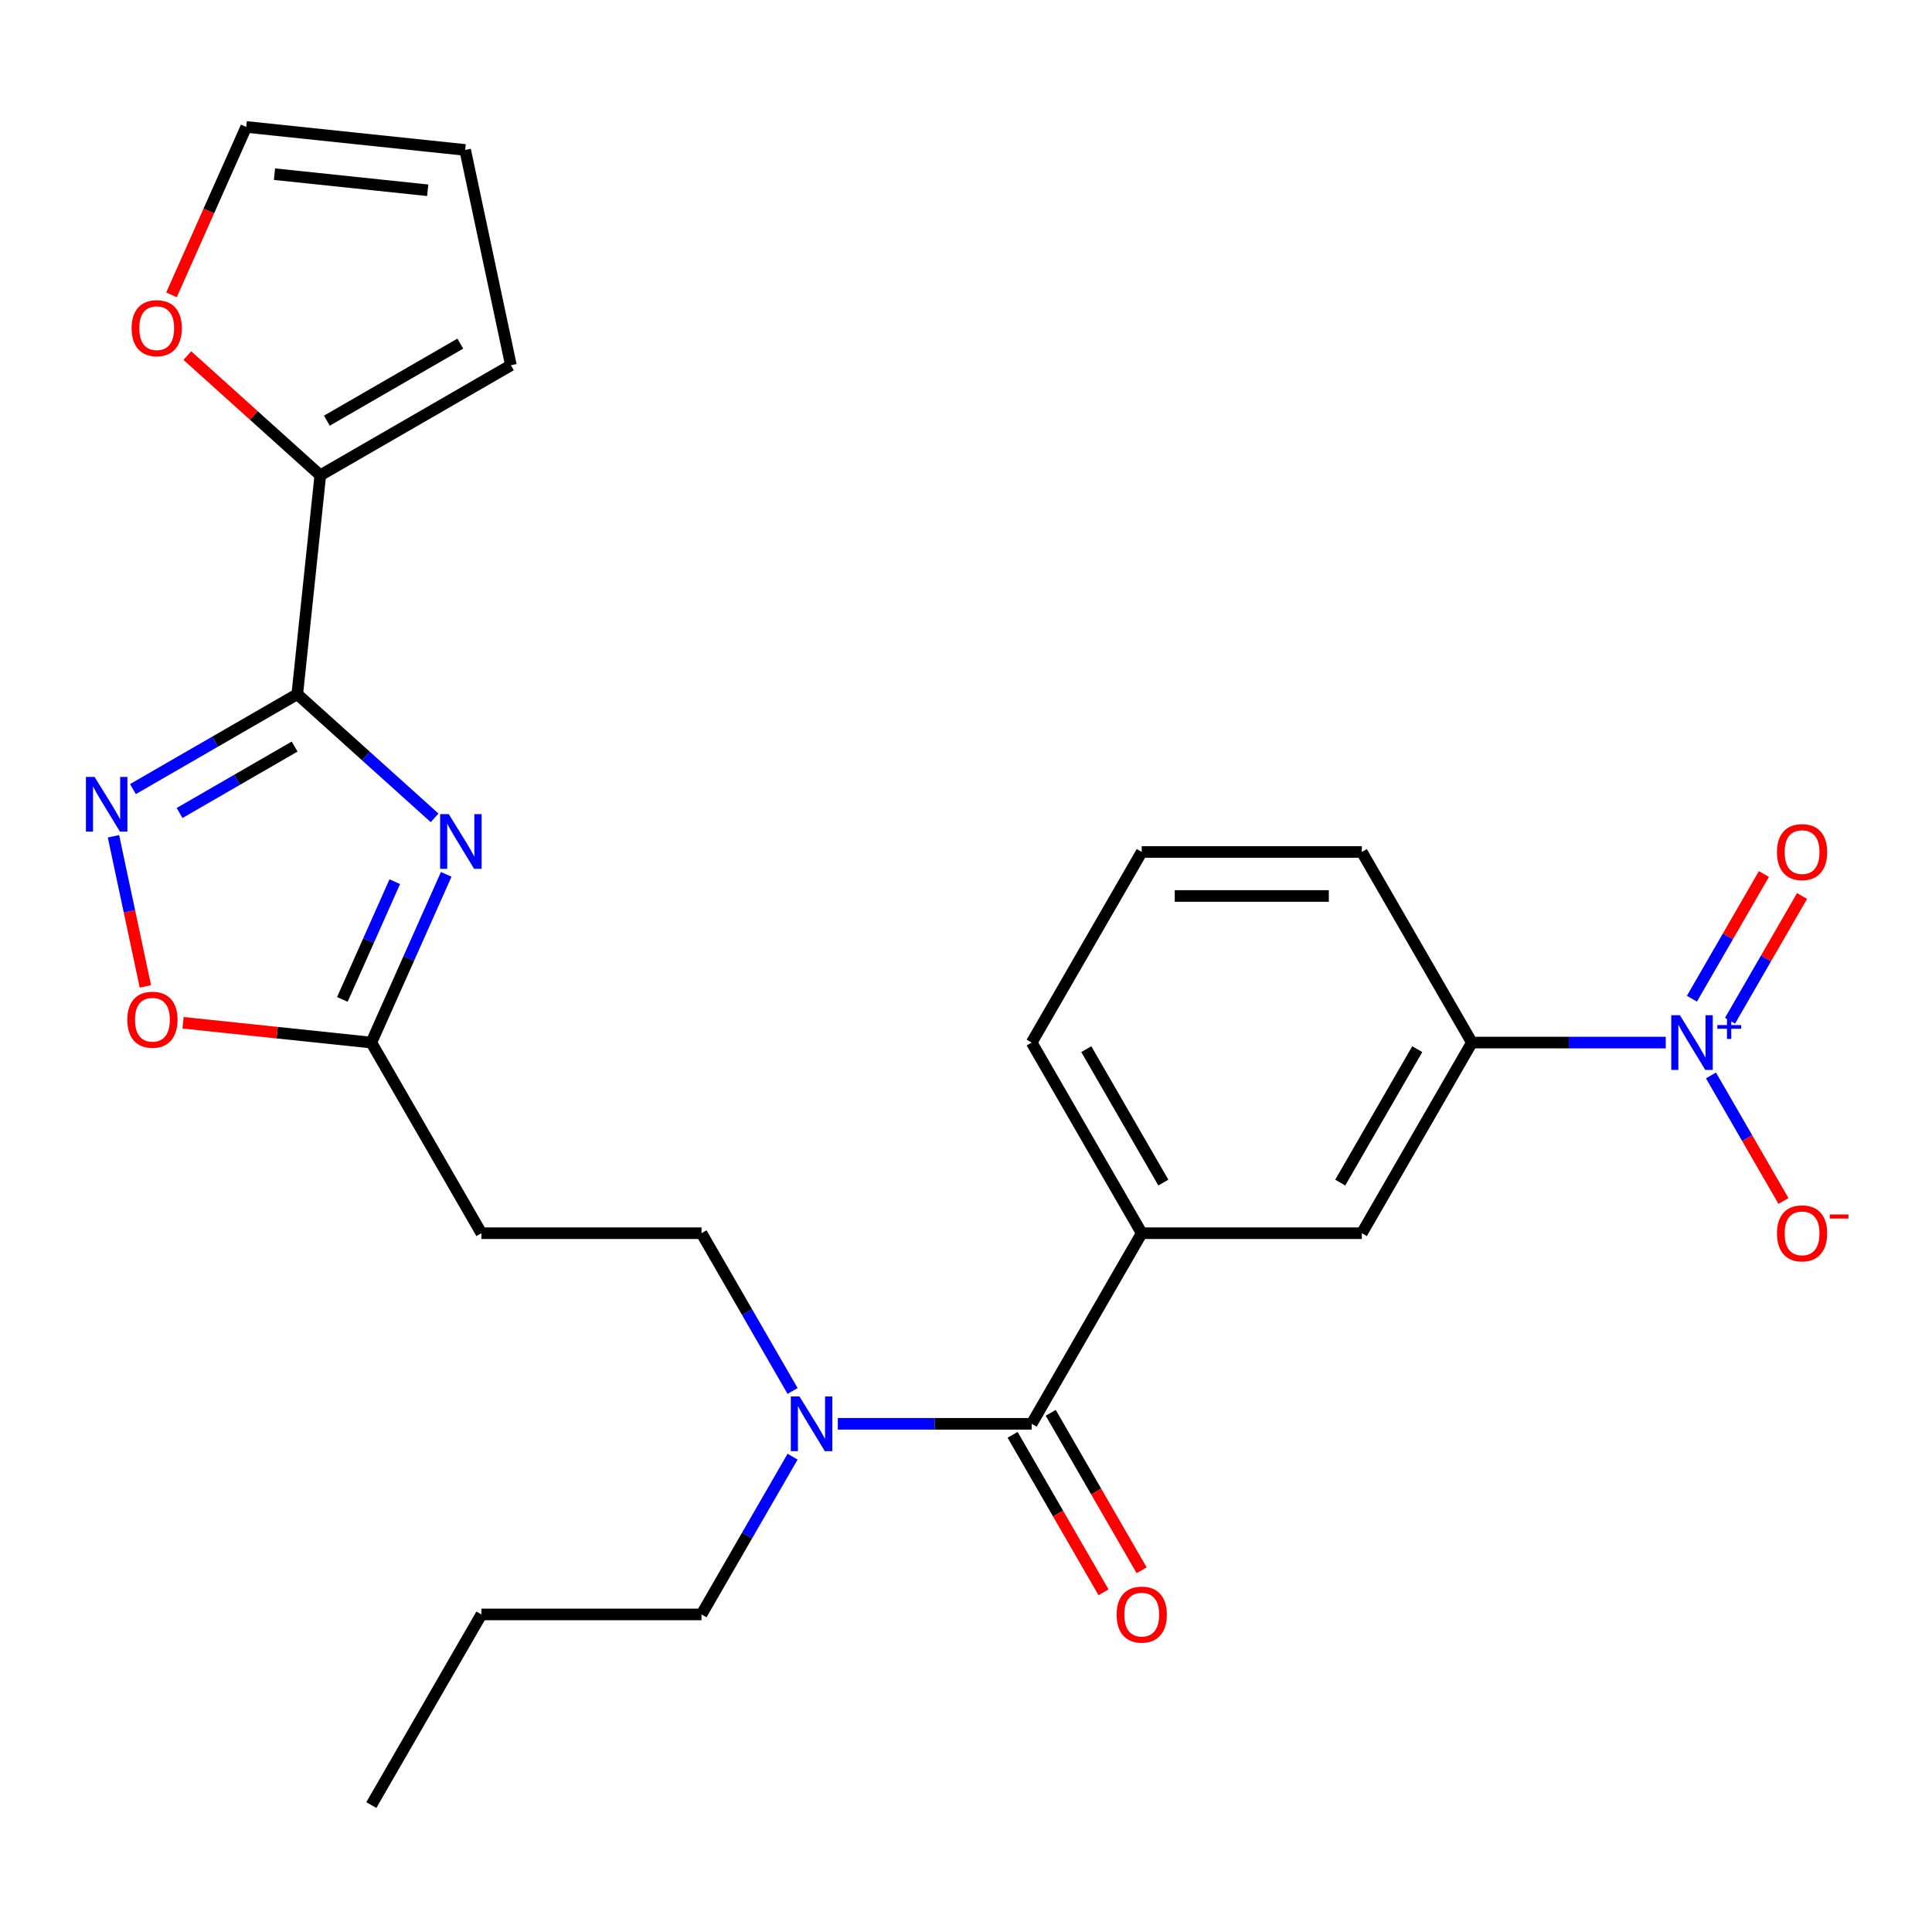 <?xml version='1.0' encoding='iso-8859-1'?>
<svg version='1.1' baseProfile='full'
              xmlns='http://www.w3.org/2000/svg'
                      xmlns:rdkit='http://www.rdkit.org/xml'
                      xmlns:xlink='http://www.w3.org/1999/xlink'
                  xml:space='preserve'
width='1000px' height='1000px' viewBox='0 0 1000 1000'>
<!-- END OF HEADER -->
<rect style='opacity:1.0;fill:#FFFFFF;stroke:none' width='1000' height='1000' x='0' y='0'> </rect>
<path class='bond-0' d='M 410.24,719.959 L 386.668,679.13' style='fill:none;fill-rule:evenodd;stroke:#0000FF;stroke-width:6px;stroke-linecap:butt;stroke-linejoin:miter;stroke-opacity:1' />
<path class='bond-0' d='M 386.668,679.13 L 363.095,638.301' style='fill:none;fill-rule:evenodd;stroke:#000000;stroke-width:6px;stroke-linecap:butt;stroke-linejoin:miter;stroke-opacity:1' />
<path class='bond-1' d='M 410.24,753.975 L 386.668,794.804' style='fill:none;fill-rule:evenodd;stroke:#0000FF;stroke-width:6px;stroke-linecap:butt;stroke-linejoin:miter;stroke-opacity:1' />
<path class='bond-1' d='M 386.668,794.804 L 363.095,835.633' style='fill:none;fill-rule:evenodd;stroke:#000000;stroke-width:6px;stroke-linecap:butt;stroke-linejoin:miter;stroke-opacity:1' />
<path class='bond-2' d='M 433.648,736.967 L 483.819,736.967' style='fill:none;fill-rule:evenodd;stroke:#0000FF;stroke-width:6px;stroke-linecap:butt;stroke-linejoin:miter;stroke-opacity:1' />
<path class='bond-2' d='M 483.819,736.967 L 533.99,736.967' style='fill:none;fill-rule:evenodd;stroke:#000000;stroke-width:6px;stroke-linecap:butt;stroke-linejoin:miter;stroke-opacity:1' />
<path class='bond-3' d='M 862.191,539.635 L 812.021,539.635' style='fill:none;fill-rule:evenodd;stroke:#0000FF;stroke-width:6px;stroke-linecap:butt;stroke-linejoin:miter;stroke-opacity:1' />
<path class='bond-3' d='M 812.021,539.635 L 761.85,539.635' style='fill:none;fill-rule:evenodd;stroke:#000000;stroke-width:6px;stroke-linecap:butt;stroke-linejoin:miter;stroke-opacity:1' />
<path class='bond-4' d='M 885.599,556.643 L 904.358,589.133' style='fill:none;fill-rule:evenodd;stroke:#0000FF;stroke-width:6px;stroke-linecap:butt;stroke-linejoin:miter;stroke-opacity:1' />
<path class='bond-4' d='M 904.358,589.133 L 923.116,621.624' style='fill:none;fill-rule:evenodd;stroke:#FF0000;stroke-width:6px;stroke-linecap:butt;stroke-linejoin:miter;stroke-opacity:1' />
<path class='bond-5' d='M 895.466,528.323 L 914.097,496.053' style='fill:none;fill-rule:evenodd;stroke:#0000FF;stroke-width:6px;stroke-linecap:butt;stroke-linejoin:miter;stroke-opacity:1' />
<path class='bond-5' d='M 914.097,496.053 L 932.729,463.782' style='fill:none;fill-rule:evenodd;stroke:#FF0000;stroke-width:6px;stroke-linecap:butt;stroke-linejoin:miter;stroke-opacity:1' />
<path class='bond-5' d='M 875.733,516.93 L 894.364,484.66' style='fill:none;fill-rule:evenodd;stroke:#0000FF;stroke-width:6px;stroke-linecap:butt;stroke-linejoin:miter;stroke-opacity:1' />
<path class='bond-5' d='M 894.364,484.66 L 912.995,452.389' style='fill:none;fill-rule:evenodd;stroke:#FF0000;stroke-width:6px;stroke-linecap:butt;stroke-linejoin:miter;stroke-opacity:1' />
<path class='bond-6' d='M 153.873,359.32 L 189.412,391.32' style='fill:none;fill-rule:evenodd;stroke:#000000;stroke-width:6px;stroke-linecap:butt;stroke-linejoin:miter;stroke-opacity:1' />
<path class='bond-6' d='M 189.412,391.32 L 224.951,423.32' style='fill:none;fill-rule:evenodd;stroke:#0000FF;stroke-width:6px;stroke-linecap:butt;stroke-linejoin:miter;stroke-opacity:1' />
<path class='bond-7' d='M 153.873,359.32 L 111.334,383.88' style='fill:none;fill-rule:evenodd;stroke:#000000;stroke-width:6px;stroke-linecap:butt;stroke-linejoin:miter;stroke-opacity:1' />
<path class='bond-7' d='M 111.334,383.88 L 68.795,408.44' style='fill:none;fill-rule:evenodd;stroke:#0000FF;stroke-width:6px;stroke-linecap:butt;stroke-linejoin:miter;stroke-opacity:1' />
<path class='bond-7' d='M 152.504,386.422 L 122.727,403.614' style='fill:none;fill-rule:evenodd;stroke:#000000;stroke-width:6px;stroke-linecap:butt;stroke-linejoin:miter;stroke-opacity:1' />
<path class='bond-7' d='M 122.727,403.614 L 92.95,420.806' style='fill:none;fill-rule:evenodd;stroke:#0000FF;stroke-width:6px;stroke-linecap:butt;stroke-linejoin:miter;stroke-opacity:1' />
<path class='bond-8' d='M 153.873,359.32 L 165.782,246.015' style='fill:none;fill-rule:evenodd;stroke:#000000;stroke-width:6px;stroke-linecap:butt;stroke-linejoin:miter;stroke-opacity:1' />
<path class='bond-9' d='M 230.967,452.563 L 211.583,496.099' style='fill:none;fill-rule:evenodd;stroke:#0000FF;stroke-width:6px;stroke-linecap:butt;stroke-linejoin:miter;stroke-opacity:1' />
<path class='bond-9' d='M 211.583,496.099 L 192.2,539.635' style='fill:none;fill-rule:evenodd;stroke:#000000;stroke-width:6px;stroke-linecap:butt;stroke-linejoin:miter;stroke-opacity:1' />
<path class='bond-9' d='M 204.336,456.356 L 190.767,486.831' style='fill:none;fill-rule:evenodd;stroke:#0000FF;stroke-width:6px;stroke-linecap:butt;stroke-linejoin:miter;stroke-opacity:1' />
<path class='bond-9' d='M 190.767,486.831 L 177.199,517.306' style='fill:none;fill-rule:evenodd;stroke:#000000;stroke-width:6px;stroke-linecap:butt;stroke-linejoin:miter;stroke-opacity:1' />
<path class='bond-10' d='M 192.2,539.635 L 143.471,534.513' style='fill:none;fill-rule:evenodd;stroke:#000000;stroke-width:6px;stroke-linecap:butt;stroke-linejoin:miter;stroke-opacity:1' />
<path class='bond-10' d='M 143.471,534.513 L 94.742,529.391' style='fill:none;fill-rule:evenodd;stroke:#FF0000;stroke-width:6px;stroke-linecap:butt;stroke-linejoin:miter;stroke-opacity:1' />
<path class='bond-11' d='M 192.2,539.635 L 249.165,638.301' style='fill:none;fill-rule:evenodd;stroke:#000000;stroke-width:6px;stroke-linecap:butt;stroke-linejoin:miter;stroke-opacity:1' />
<path class='bond-12' d='M 75.245,510.557 L 66.987,471.706' style='fill:none;fill-rule:evenodd;stroke:#FF0000;stroke-width:6px;stroke-linecap:butt;stroke-linejoin:miter;stroke-opacity:1' />
<path class='bond-12' d='M 66.987,471.706 L 58.729,432.855' style='fill:none;fill-rule:evenodd;stroke:#0000FF;stroke-width:6px;stroke-linecap:butt;stroke-linejoin:miter;stroke-opacity:1' />
<path class='bond-13' d='M 165.782,246.015 L 131.373,215.033' style='fill:none;fill-rule:evenodd;stroke:#000000;stroke-width:6px;stroke-linecap:butt;stroke-linejoin:miter;stroke-opacity:1' />
<path class='bond-13' d='M 131.373,215.033 L 96.964,184.05' style='fill:none;fill-rule:evenodd;stroke:#FF0000;stroke-width:6px;stroke-linecap:butt;stroke-linejoin:miter;stroke-opacity:1' />
<path class='bond-14' d='M 165.782,246.015 L 264.448,189.05' style='fill:none;fill-rule:evenodd;stroke:#000000;stroke-width:6px;stroke-linecap:butt;stroke-linejoin:miter;stroke-opacity:1' />
<path class='bond-14' d='M 169.189,217.737 L 238.255,177.861' style='fill:none;fill-rule:evenodd;stroke:#000000;stroke-width:6px;stroke-linecap:butt;stroke-linejoin:miter;stroke-opacity:1' />
<path class='bond-15' d='M 88.759,152.612 L 108.107,109.156' style='fill:none;fill-rule:evenodd;stroke:#FF0000;stroke-width:6px;stroke-linecap:butt;stroke-linejoin:miter;stroke-opacity:1' />
<path class='bond-15' d='M 108.107,109.156 L 127.455,65.7' style='fill:none;fill-rule:evenodd;stroke:#000000;stroke-width:6px;stroke-linecap:butt;stroke-linejoin:miter;stroke-opacity:1' />
<path class='bond-16' d='M 264.448,189.05 L 240.761,77.609' style='fill:none;fill-rule:evenodd;stroke:#000000;stroke-width:6px;stroke-linecap:butt;stroke-linejoin:miter;stroke-opacity:1' />
<path class='bond-17' d='M 127.455,65.7 L 240.761,77.609' style='fill:none;fill-rule:evenodd;stroke:#000000;stroke-width:6px;stroke-linecap:butt;stroke-linejoin:miter;stroke-opacity:1' />
<path class='bond-17' d='M 142.069,90.148 L 221.383,98.484' style='fill:none;fill-rule:evenodd;stroke:#000000;stroke-width:6px;stroke-linecap:butt;stroke-linejoin:miter;stroke-opacity:1' />
<path class='bond-18' d='M 249.165,638.301 L 363.095,638.301' style='fill:none;fill-rule:evenodd;stroke:#000000;stroke-width:6px;stroke-linecap:butt;stroke-linejoin:miter;stroke-opacity:1' />
<path class='bond-19' d='M 363.095,835.633 L 249.165,835.633' style='fill:none;fill-rule:evenodd;stroke:#000000;stroke-width:6px;stroke-linecap:butt;stroke-linejoin:miter;stroke-opacity:1' />
<path class='bond-20' d='M 249.165,835.633 L 192.2,934.3' style='fill:none;fill-rule:evenodd;stroke:#000000;stroke-width:6px;stroke-linecap:butt;stroke-linejoin:miter;stroke-opacity:1' />
<path class='bond-21' d='M 761.85,539.635 L 704.885,638.301' style='fill:none;fill-rule:evenodd;stroke:#000000;stroke-width:6px;stroke-linecap:butt;stroke-linejoin:miter;stroke-opacity:1' />
<path class='bond-21' d='M 733.572,543.042 L 693.696,612.108' style='fill:none;fill-rule:evenodd;stroke:#000000;stroke-width:6px;stroke-linecap:butt;stroke-linejoin:miter;stroke-opacity:1' />
<path class='bond-22' d='M 761.85,539.635 L 704.885,440.968' style='fill:none;fill-rule:evenodd;stroke:#000000;stroke-width:6px;stroke-linecap:butt;stroke-linejoin:miter;stroke-opacity:1' />
<path class='bond-23' d='M 533.99,736.967 L 590.955,638.301' style='fill:none;fill-rule:evenodd;stroke:#000000;stroke-width:6px;stroke-linecap:butt;stroke-linejoin:miter;stroke-opacity:1' />
<path class='bond-24' d='M 524.123,742.664 L 547.65,783.413' style='fill:none;fill-rule:evenodd;stroke:#000000;stroke-width:6px;stroke-linecap:butt;stroke-linejoin:miter;stroke-opacity:1' />
<path class='bond-24' d='M 547.65,783.413 L 571.176,824.162' style='fill:none;fill-rule:evenodd;stroke:#FF0000;stroke-width:6px;stroke-linecap:butt;stroke-linejoin:miter;stroke-opacity:1' />
<path class='bond-24' d='M 543.856,731.271 L 567.383,772.02' style='fill:none;fill-rule:evenodd;stroke:#000000;stroke-width:6px;stroke-linecap:butt;stroke-linejoin:miter;stroke-opacity:1' />
<path class='bond-24' d='M 567.383,772.02 L 590.909,812.769' style='fill:none;fill-rule:evenodd;stroke:#FF0000;stroke-width:6px;stroke-linecap:butt;stroke-linejoin:miter;stroke-opacity:1' />
<path class='bond-25' d='M 590.955,638.301 L 704.885,638.301' style='fill:none;fill-rule:evenodd;stroke:#000000;stroke-width:6px;stroke-linecap:butt;stroke-linejoin:miter;stroke-opacity:1' />
<path class='bond-26' d='M 590.955,638.301 L 533.99,539.635' style='fill:none;fill-rule:evenodd;stroke:#000000;stroke-width:6px;stroke-linecap:butt;stroke-linejoin:miter;stroke-opacity:1' />
<path class='bond-26' d='M 602.143,612.108 L 562.268,543.042' style='fill:none;fill-rule:evenodd;stroke:#000000;stroke-width:6px;stroke-linecap:butt;stroke-linejoin:miter;stroke-opacity:1' />
<path class='bond-27' d='M 704.885,440.968 L 590.955,440.968' style='fill:none;fill-rule:evenodd;stroke:#000000;stroke-width:6px;stroke-linecap:butt;stroke-linejoin:miter;stroke-opacity:1' />
<path class='bond-27' d='M 687.795,463.754 L 608.044,463.754' style='fill:none;fill-rule:evenodd;stroke:#000000;stroke-width:6px;stroke-linecap:butt;stroke-linejoin:miter;stroke-opacity:1' />
<path class='bond-28' d='M 533.99,539.635 L 590.955,440.968' style='fill:none;fill-rule:evenodd;stroke:#000000;stroke-width:6px;stroke-linecap:butt;stroke-linejoin:miter;stroke-opacity:1' />
<path  class='atom-0' d='M 413.8 722.807
L 423.08 737.807
Q 424 739.287, 425.48 741.967
Q 426.96 744.647, 427.04 744.807
L 427.04 722.807
L 430.8 722.807
L 430.8 751.127
L 426.92 751.127
L 416.96 734.727
Q 415.8 732.807, 414.56 730.607
Q 413.36 728.407, 413 727.727
L 413 751.127
L 409.32 751.127
L 409.32 722.807
L 413.8 722.807
' fill='#0000FF'/>
<path  class='atom-1' d='M 869.52 525.475
L 878.8 540.475
Q 879.72 541.955, 881.2 544.635
Q 882.68 547.315, 882.76 547.475
L 882.76 525.475
L 886.52 525.475
L 886.52 553.795
L 882.64 553.795
L 872.68 537.395
Q 871.52 535.475, 870.28 533.275
Q 869.08 531.075, 868.72 530.395
L 868.72 553.795
L 865.04 553.795
L 865.04 525.475
L 869.52 525.475
' fill='#0000FF'/>
<path  class='atom-1' d='M 888.896 530.579
L 893.885 530.579
L 893.885 525.326
L 896.103 525.326
L 896.103 530.579
L 901.225 530.579
L 901.225 532.48
L 896.103 532.48
L 896.103 537.76
L 893.885 537.76
L 893.885 532.48
L 888.896 532.48
L 888.896 530.579
' fill='#0000FF'/>
<path  class='atom-3' d='M 232.279 421.394
L 241.559 436.394
Q 242.479 437.874, 243.959 440.554
Q 245.439 443.234, 245.519 443.394
L 245.519 421.394
L 249.279 421.394
L 249.279 449.714
L 245.399 449.714
L 235.439 433.314
Q 234.279 431.394, 233.039 429.194
Q 231.839 426.994, 231.479 426.314
L 231.479 449.714
L 227.799 449.714
L 227.799 421.394
L 232.279 421.394
' fill='#0000FF'/>
<path  class='atom-5' d='M 65.894 527.806
Q 65.894 521.006, 69.254 517.206
Q 72.614 513.406, 78.894 513.406
Q 85.174 513.406, 88.534 517.206
Q 91.894 521.006, 91.894 527.806
Q 91.894 534.686, 88.494 538.606
Q 85.094 542.486, 78.894 542.486
Q 72.654 542.486, 69.254 538.606
Q 65.894 534.726, 65.894 527.806
M 78.894 539.286
Q 83.214 539.286, 85.534 536.406
Q 87.894 533.486, 87.894 527.806
Q 87.894 522.246, 85.534 519.446
Q 83.214 516.606, 78.894 516.606
Q 74.574 516.606, 72.214 519.406
Q 69.894 522.206, 69.894 527.806
Q 69.894 533.526, 72.214 536.406
Q 74.574 539.286, 78.894 539.286
' fill='#FF0000'/>
<path  class='atom-6' d='M 48.947 402.125
L 58.227 417.125
Q 59.147 418.605, 60.627 421.285
Q 62.107 423.965, 62.187 424.125
L 62.187 402.125
L 65.947 402.125
L 65.947 430.445
L 62.067 430.445
L 52.107 414.045
Q 50.947 412.125, 49.707 409.925
Q 48.507 407.725, 48.147 407.045
L 48.147 430.445
L 44.467 430.445
L 44.467 402.125
L 48.947 402.125
' fill='#0000FF'/>
<path  class='atom-8' d='M 68.115 169.861
Q 68.115 163.061, 71.475 159.261
Q 74.835 155.461, 81.115 155.461
Q 87.395 155.461, 90.755 159.261
Q 94.115 163.061, 94.115 169.861
Q 94.115 176.741, 90.716 180.661
Q 87.316 184.541, 81.115 184.541
Q 74.876 184.541, 71.475 180.661
Q 68.115 176.781, 68.115 169.861
M 81.115 181.341
Q 85.436 181.341, 87.755 178.461
Q 90.115 175.541, 90.115 169.861
Q 90.115 164.301, 87.755 161.501
Q 85.436 158.661, 81.115 158.661
Q 76.796 158.661, 74.436 161.461
Q 72.115 164.261, 72.115 169.861
Q 72.115 175.581, 74.436 178.461
Q 76.796 181.341, 81.115 181.341
' fill='#FF0000'/>
<path  class='atom-21' d='M 919.745 638.381
Q 919.745 631.581, 923.105 627.781
Q 926.465 623.981, 932.745 623.981
Q 939.025 623.981, 942.385 627.781
Q 945.745 631.581, 945.745 638.381
Q 945.745 645.261, 942.345 649.181
Q 938.945 653.061, 932.745 653.061
Q 926.505 653.061, 923.105 649.181
Q 919.745 645.301, 919.745 638.381
M 932.745 649.861
Q 937.065 649.861, 939.385 646.981
Q 941.745 644.061, 941.745 638.381
Q 941.745 632.821, 939.385 630.021
Q 937.065 627.181, 932.745 627.181
Q 928.425 627.181, 926.065 629.981
Q 923.745 632.781, 923.745 638.381
Q 923.745 644.101, 926.065 646.981
Q 928.425 649.861, 932.745 649.861
' fill='#FF0000'/>
<path  class='atom-21' d='M 947.065 628.603
L 956.754 628.603
L 956.754 630.715
L 947.065 630.715
L 947.065 628.603
' fill='#FF0000'/>
<path  class='atom-22' d='M 919.745 441.048
Q 919.745 434.248, 923.105 430.448
Q 926.465 426.648, 932.745 426.648
Q 939.025 426.648, 942.385 430.448
Q 945.745 434.248, 945.745 441.048
Q 945.745 447.928, 942.345 451.848
Q 938.945 455.728, 932.745 455.728
Q 926.505 455.728, 923.105 451.848
Q 919.745 447.968, 919.745 441.048
M 932.745 452.528
Q 937.065 452.528, 939.385 449.648
Q 941.745 446.728, 941.745 441.048
Q 941.745 435.488, 939.385 432.688
Q 937.065 429.848, 932.745 429.848
Q 928.425 429.848, 926.065 432.648
Q 923.745 435.448, 923.745 441.048
Q 923.745 446.768, 926.065 449.648
Q 928.425 452.528, 932.745 452.528
' fill='#FF0000'/>
<path  class='atom-23' d='M 577.955 835.713
Q 577.955 828.913, 581.315 825.113
Q 584.675 821.313, 590.955 821.313
Q 597.235 821.313, 600.595 825.113
Q 603.955 828.913, 603.955 835.713
Q 603.955 842.593, 600.555 846.513
Q 597.155 850.393, 590.955 850.393
Q 584.715 850.393, 581.315 846.513
Q 577.955 842.633, 577.955 835.713
M 590.955 847.193
Q 595.275 847.193, 597.595 844.313
Q 599.955 841.393, 599.955 835.713
Q 599.955 830.153, 597.595 827.353
Q 595.275 824.513, 590.955 824.513
Q 586.635 824.513, 584.275 827.313
Q 581.955 830.113, 581.955 835.713
Q 581.955 841.433, 584.275 844.313
Q 586.635 847.193, 590.955 847.193
' fill='#FF0000'/>
</svg>
